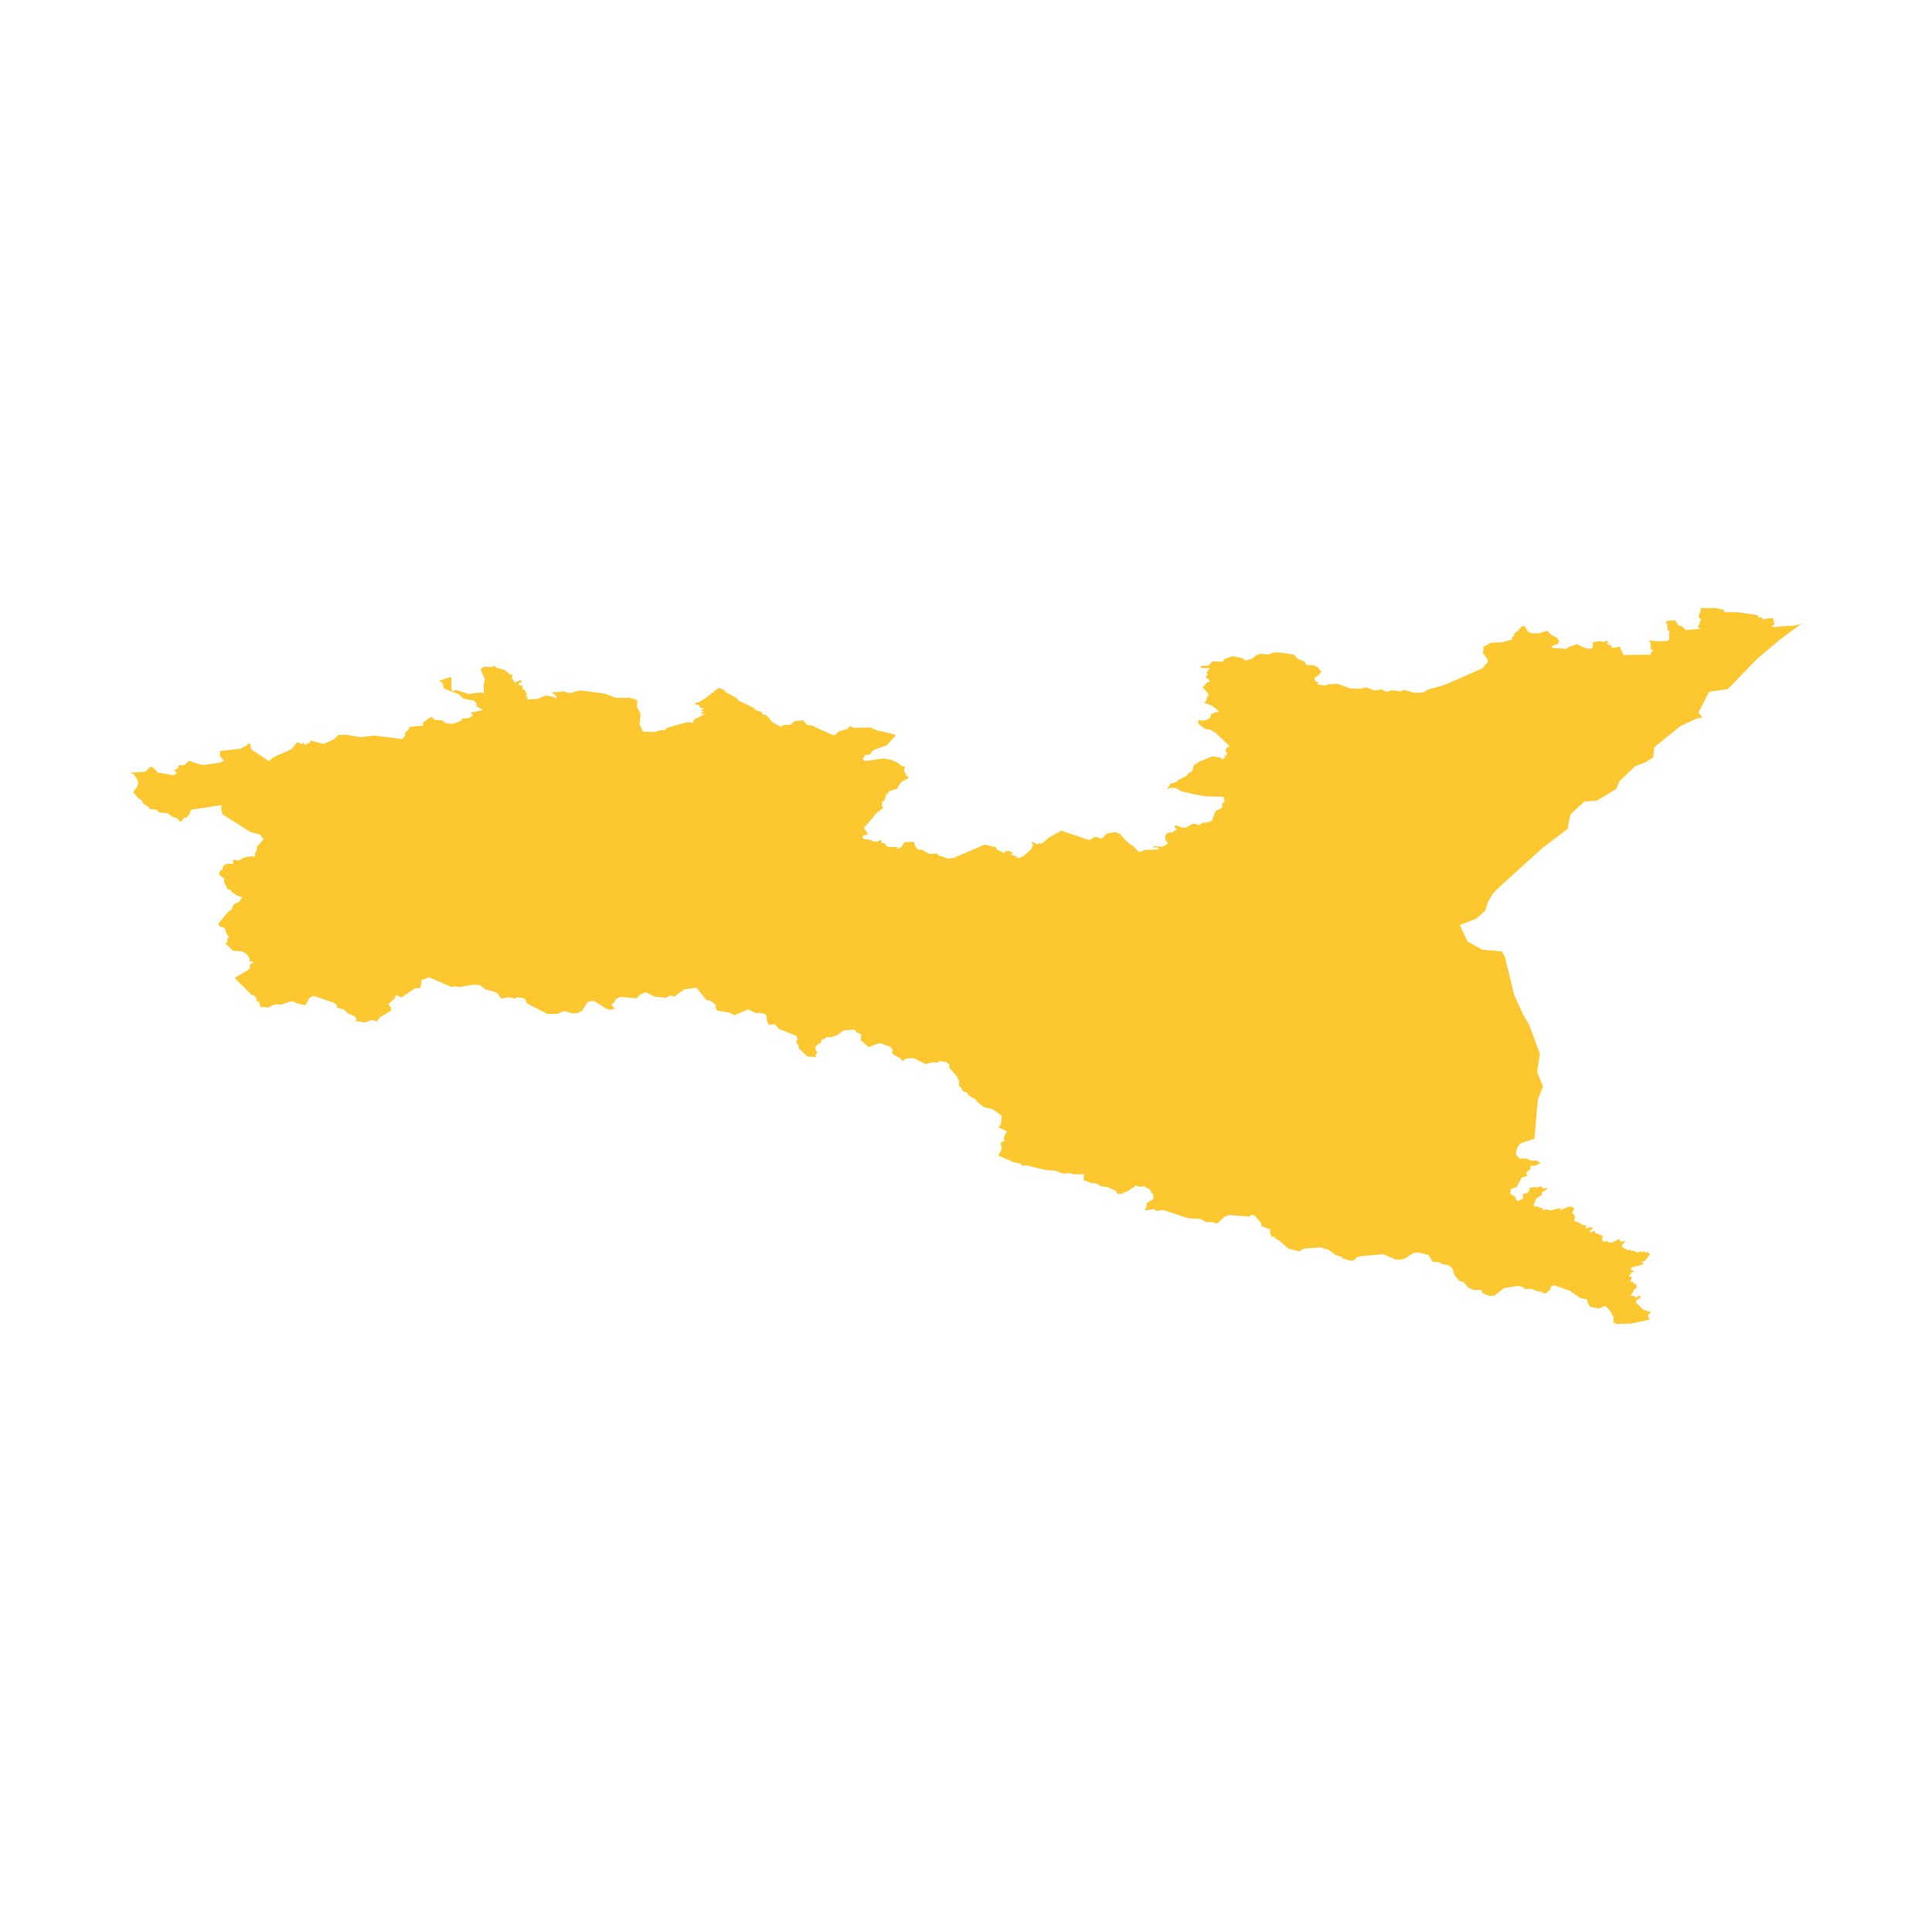 <svg xmlns="http://www.w3.org/2000/svg" fill="#fdc82f80" width="256" height="256" viewBox="-20 -20 296 149.678"><path d="M242.876,0 244.204,0.328 244.152,0.621 246.109,0.63 249.209,1.061 249.487,1.468 249.921,1.408 250.089,1.753 251.142,1.523 251.688,1.603 251.849,2.558 251.623,2.612 251.484,2.912 254.985,2.678 256,2.389 252.8,4.753 249.1,7.883 244.721,12.421 241.852,12.828 240.227,16.014 240.836,16.758 239.969,16.919 237.466,18.08 233.851,20.979 233.427,21.419 233.291,22.89 231.942,23.715 230.587,24.179 228.117,26.527 227.617,27.717 224.622,29.518 222.727,29.649 220.603,31.611 220.151,33.837 216.228,36.846 209.759,42.702 208.733,43.742 207.973,45.017 207.571,46.354 206.236,47.551 203.649,48.574 204.853,51.077 207.074,52.334 210.118,52.612 210.553,53.388 211.991,59.28 213.46,62.491 214.262,63.791 215.923,68.274 215.501,71.058 216.403,73.289 215.609,75.345 215.092,81.308 212.97,82.004 212.434,82.647 212.226,83.724 212.832,84.344 213.884,84.342 214.66,84.686 215.374,84.629 216.017,85.015 215.202,85.443 214.441,85.453 214.482,85.976 213.897,86.389 213.843,86.734 214.071,86.966 213.132,87.255 212.374,88.691 211.472,88.994 211.395,89.771 212.187,90.201 212.267,90.693 212.605,90.858 213.364,90.464 213.29,89.754 213.974,89.653 214.35,89.153 214.296,88.854 215.189,88.687 215.479,88.796 216,88.592 216.584,88.962 216.971,88.799 217.037,89.025 216.263,89.496 216.192,89.929 215.399,90.424 214.956,91.432 215.072,91.694 215.685,91.654 215.784,91.882 216.226,91.875 216.5,92.249 216.897,92.117 217.48,92.292 219.119,91.916 218.968,92.294 220.32,91.716 220.828,91.699 221.21,92.097 220.812,92.618 221.236,92.999 221.174,93.18 221.372,93.402 221.14,93.647 221.293,93.945 222.066,94.213 222.235,94.448 223.019,94.621 222.941,95.045 223.557,94.858 223.982,94.927 223.985,95.128 223.494,95.464 223.824,95.671 224.27,95.336 224.413,95.742 225.467,96.147 225.656,96.325 225.484,96.429 225.473,96.908 225.733,97.098 226.314,96.937 226.301,97.164 227.018,97.203 228.008,96.674 228.361,97.096 229.066,96.962 228.522,97.59 228.499,97.881 229.35,98.362 229.799,98.301 229.906,98.482 230.215,98.44 230.885,98.75 231.327,98.533 231.45,98.693 232.005,98.512 231.923,98.773 232.404,98.667 232.815,98.991 232.008,100.021 231.43,100.225 231.487,100.375 231.726,100.193 231.78,100.549 229.974,101.014 229.803,101.305 230.38,101.645 229.792,101.893 229.843,102.086 229.574,102.245 229.692,102.445 229.866,102.371 230.029,102.75 229.771,102.983 229.921,103.292 230.29,103.173 230.19,103.304 230.396,103.598 230.731,103.532 230.695,103.926 230.862,104.034 230.237,104.518 230.32,104.635 229.78,105.323 230.516,105.456 230.632,105.722 231.099,105.336 231.478,105.525 230.683,106.101 230.666,106.424 231.715,107.468 232.966,107.888 232.452,108.368 232.711,109.011 229.939,109.623 227.537,109.678 227.177,109.384 227.232,108.633 226.665,107.657 225.992,106.935 224.9,107.319 223.611,107.043 223.208,106.356 223.185,105.943 222.1,105.711 220.488,104.575 218.087,103.755 217.655,103.92 217.461,104.478 216.868,104.981 216.526,104.999 216.142,104.714 215.599,104.698 214.6,104.276 213.684,104.366 213.315,104.019 212.571,103.843 210.399,104.199 208.937,105.354 208.207,105.394 207.173,104.996 206.935,104.438 205.856,104.498 204.893,104.069 204.245,103.264 203.52,103.039 202.858,102.209 202.529,101.181 201.894,100.652 201.039,100.551 200.451,100.21 199.503,100.167 198.899,99.126 197.307,98.724 196.537,98.821 195.256,99.657 194.762,99.795 193.82,99.811 191.905,98.988 188.648,99.282 187.916,99.441 187.315,100.01 186.994,100.007 185.712,99.66 185.58,99.413 184.675,99.143 183.533,98.303 182.251,97.938 179.726,98.158 179.051,98.55 177.366,98.132 176.026,96.918 175.522,96.681 175.367,96.391 174.81,96.283 174.579,95.666 174.626,95.201 173.269,94.68 173.202,94.194 172.245,93.108 171.843,92.939 171.385,93.218 168.184,92.991 167.6,93.264 166.554,94.253 166.22,94.256 165.848,94.092 164.873,94.087 163.855,93.563 162.065,93.5 158.211,92.23 157.191,92.364 156.771,92.07 155.573,92.288 155.443,92.231 155.721,91.515 155.635,91.21 156.71,90.496 156.741,90.257 156.625,89.732 156.334,89.519 156.165,89.053 155.196,88.592 154.587,88.663 153.872,88.465 153.746,88.797 153.323,88.863 153.172,89.136 151.79,89.754 151.227,89.766 150.954,89.303 149.804,88.749 148.72,88.586 147.964,88.16 147.248,88.11 146.005,87.632 146.086,86.732 144.485,86.765 143.845,86.542 143.047,86.671 141.579,86.19 140.275,86.114 137.266,85.377 136.608,85.45 136.382,85.117 135.301,84.905 132.955,83.877 133.492,82.875 133.296,81.957 133.945,81.578 133.777,81.308 133.848,80.982 134.282,80.172 132.943,79.534 133.291,79.233 133.485,78.032 133.372,77.695 132.139,76.816 130.669,76.423 129.6,75.538 129.516,75.288 128.446,74.712 128.143,74.225 127.484,74.01 127.298,73.515 126.946,73.25 126.937,72.509 126.58,71.733 125.41,70.383 125.504,69.985 124.916,69.529 123.918,69.411 123.567,69.679 123.041,69.573 121.791,69.869 119.939,68.934 118.763,69.04 118.286,69.424 117.893,68.946 116.904,68.42 116.614,67.999 116.807,67.756 116.383,67.222 115.009,66.683 114.463,66.723 113.101,67.27 111.818,66.163 111.975,65.469 111.748,65.172 111.308,65.061 110.985,64.641 110.706,64.593 109.261,64.696 108.282,65.442 107.256,65.77 106.616,65.693 106.508,65.896 105.916,66.123 105.703,66.641 105.315,66.787 104.861,67.368 105.208,68.197 104.938,68.465 105.02,68.784 103.72,68.719 102.359,67.428 102.364,67.093 101.987,66.525 101.978,66.293 102.232,66.164 102.028,65.543 99.377,64.494 98.7,63.75 97.801,63.849 97.501,63.269 97.44,62.462 97.208,62.206 96.445,62 95.867,62.079 94.613,61.485 92.514,62.377 91.729,61.973 89.928,61.683 89.641,61.254 89.646,60.775 88.829,60.137 88.237,60.079 86.689,58.15 84.817,58.438 83.319,59.535 82.688,59.349 82.012,59.712 80.28,59.528 78.934,58.85 78.078,59.214 77.556,59.794 75.03,59.566 74.312,59.961 74.049,60.486 73.692,60.688 73.83,61.036 74.25,61.32 73.498,61.567 72.817,61.342 71.027,60.2 70.675,60.213 70.05,60.333 69.162,61.733 68.477,62.055 67.702,62.1 66.455,61.741 65.423,62.171 63.89,62.206 60.699,60.546 60.495,59.95 60.176,59.759 59.177,59.632 58.957,59.841 57.887,59.617 56.787,59.848 56.294,59.098 55.647,58.745 54.38,58.429 53.536,57.789 52.655,57.673 50.274,58.08 49.735,57.91 49.193,58.07 45.758,56.571 44.579,57.006 44.414,58.187 43.562,58.261 41.489,59.67 40.729,59.285 40.572,59.396 40.496,59.804 39.496,60.674 39.867,61.147 39.936,61.666 38.203,62.708 37.728,63.341 36.993,63.092 35.868,63.514 34.87,63.3 34.467,63.378 34.626,63.033 34.396,62.583 33.317,62.105 32.692,61.505 31.594,61.198 31.614,60.808 31.249,60.507 27.98,59.392 27.391,59.77 26.788,60.856 25.484,60.562 24.78,60.214 23.088,60.732 22.027,60.738 20.997,61.257 20.681,61.106 19.953,61.17 19.628,60.279 19.233,60.202 19.344,59.924 19.089,59.52 18.845,59.29 18.621,59.34 15.95,56.681 17.99,55.462 18.319,55.104 18.242,54.782 18.415,54.498 18.937,54.274 18.138,54.047 18.289,53.756 17.829,53.044 17.041,52.582 15.7,52.509 14.541,51.366 14.833,51.215 14.839,50.57 15.136,50.343 14.752,50.016 14.433,49.011 13.596,48.762 13.478,48.336 14.943,46.544 15.64,46.024 15.542,45.866 15.826,45.407 16.589,45.009 17.139,44.3 16.352,44.091 15.448,43.452 15.31,43.165 14.863,43.048 14.314,41.95 14.347,41.437 13.546,40.831 13.634,40.351 14.047,40.086 14.244,39.453 14.732,39.165 15.711,39.215 15.703,38.551 16.655,38.682 17.233,38.269 17.98,38.108 18.687,38.023 19.075,38.166 19.046,37.604 19.385,36.977 19.33,36.59 20.388,35.423 19.852,34.71 18.397,34.332 14.106,31.61 13.88,30.773 13.95,30.181 9.195,30.927 9.12,31.444 8.584,32.095 8.19,32.098 7.899,32.588 7.603,32.735 7.189,32.235 6.394,31.967 5.689,31.438 4.374,31.314 3.998,30.889 2.933,30.788 2.744,30.44 1.92,29.946 1.685,29.423 1.255,29.206 0.41,28.209 1.118,27.194 1.172,26.559 0.574,25.547 0,25.204 2.229,25.092 3.127,24.228 4.051,24.968 4.084,25.176 6.576,25.614 7.115,25.269 6.668,24.913 7.314,24.478 7.364,24.081 8.249,24.063 8.948,23.39 10.949,24.058 13.665,23.685 14.354,23.381 13.656,22.658 13.757,22.082 13.59,21.922 16.865,21.541 17.762,21.067 18.001,20.749 18.33,20.799 18.483,21.622 21.209,23.471 21.841,22.88 24.673,21.607 25.519,20.551 26.243,20.839 26.545,20.555 26.537,20.834 26.815,20.981 27.121,20.699 27.308,20.738 27.627,20.306 29.585,20.813 31.128,20.132 31.869,19.432 33.136,19.433 35.33,19.779 37.296,19.533 41.617,20.07 42.043,19.561 42.07,19.066 42.557,18.686 42.74,18.211 44.955,17.983 44.723,17.782 44.867,17.499 46.091,16.633 46.553,17.126 47.738,17.213 48.34,17.658 49.334,17.75 50.619,17.276 50.84,16.931 51.87,16.847 52.497,16.4 52.083,16.051 54.027,15.603 53.001,15.05 53.007,14.624 52.644,14.192 50.969,13.876 50.304,13.212 48.031,12.339 47.798,11.47 47.242,11.155 49.137,10.523 49.188,12.634 49.546,12.724 49.763,12.531 51.604,13.082 51.495,13.182 53.824,12.916 54.126,13.091 54.113,11.638 54.312,11 53.631,9.393 54.095,8.992 55.249,9.054 55.795,8.845 56.013,9.14 57.245,9.442 58.162,10.197 58.558,10.157 58.383,10.653 58.862,11.433 59.711,11.02 59.994,11.298 59.538,11.489 59.395,11.77 60.104,11.916 60.028,12.318 60.177,12.512 60.367,12.463 60.754,13.324 60.483,13.529 60.813,13.558 60.749,13.99 62.349,13.916 63.599,13.399 64.747,13.584 65.222,13.874 65.271,13.564 64.528,12.893 66.11,12.835 66.154,12.694 67.2,13.042 68.903,12.607 72.719,13.123 74.351,13.751 76.467,13.753 77.47,14.026 77.642,14.296 77.584,15.142 78.143,16.193 77.985,17.823 78.534,18.955 80.315,18.987 81.404,18.657 81.792,18.755 82.161,18.367 83.57,17.937 85.427,17.465 86.247,17.596 86.251,17.139 88.086,16.177 87.568,16.227 87.363,16 87.698,15.941 87.773,15.763 87.301,15.732 87.963,15.325 87.464,15.322 87.15,15.116 87.167,14.911 86.77,14.77 86.564,14.874 86.473,14.561 87.13,14.396 87.995,13.86 90.125,12.231 90.84,12.482 91.148,12.856 92.829,13.762 93.17,14.173 95.573,15.352 95.734,15.63 96.643,15.9 96.871,16.301 97.363,16.386 98.358,17.491 99.703,18.223 100.019,17.93 101.108,17.883 101.719,17.348 103.022,17.182 103.601,17.88 104.457,18.028 107.62,19.479 107.906,19.455 108.541,18.901 109.807,18.516 110.253,18.066 110.735,18.345 113.293,18.298 114.287,18.709 116.801,19.286 117.247,19.493 115.882,21.013 114.167,21.623 113.566,21.958 113.448,22.307 113.201,22.437 112.519,22.548 112.168,23.14 112.549,23.437 115.371,23.038 116.539,23.265 117.672,23.766 118.081,24.182 118.653,24.279 118.469,24.735 118.671,25.317 118.963,25.365 118.717,25.52 119.25,26.019 118.148,26.617 117.524,27.407 117.584,27.627 116.129,28.097 116.125,28.345 115.807,28.517 115.512,29.482 115.138,29.726 115.128,30.431 115.342,30.602 114.315,31.392 112.362,33.692 112.997,34.638 112.122,34.958 112.285,35.379 113.441,35.518 113.755,35.748 114.379,35.811 114.898,35.515 115.093,35.768 115.005,35.95 115.671,36.121 115.906,36.583 117.728,36.623 117.401,36.702 117.503,36.832 117.251,36.99 118.08,36.663 118.557,35.881 119.824,35.797 120.077,35.92 120.104,36.275 120.633,37.025 121.254,37.031 122.445,37.691 123.558,37.579 123.688,37.837 125.251,38.397 126.098,38.289 130.882,36.226 132.307,36.604 132.511,36.52 132.72,36.989 134,37.58 133.875,37.267 134.604,37.211 135.13,37.459 134.891,37.833 135.348,37.899 136.09,38.346 136.906,37.924 137.928,37.019 138.273,36.319 138.017,35.737 138.96,36.214 139.246,35.986 139.521,36.146 140.747,35.138 142.593,34.105 146.887,35.549 147.814,35.01 148.755,35.345 149.599,34.539 150.9,34.321 151.532,34.585 152.803,35.933 153.751,36.56 154.309,37.242 154.716,37.372 155.289,37.072 157.492,36.971 157.421,36.693 156.669,36.654 156.681,36.478 158.084,36.56 158.96,36.097 158.535,35.438 158.553,34.729 159.019,34.403 159.596,34.39 160.332,33.844 159.92,33.565 160.107,33.245 161.097,33.647 161.707,33.639 162.602,33.088 163.197,33.049 163.652,33.282 164.25,32.888 165.014,32.848 165.688,32.569 166.237,31.078 167.234,30.614 167.281,29.878 167.639,29.663 167.453,28.905 164.768,28.846 163.087,28.564 160.976,28.067 160.142,27.565 159.299,27.551 158.805,27.757 159.33,26.893 160.125,26.694 160.542,26.303 161.692,25.799 162.147,25.258 162.669,24.973 162.898,24.104 163.773,23.522 165.691,22.735 166.873,22.885 167.335,23.198 167.692,22.906 167.544,22.702 167.826,22.603 168.048,22.244 167.722,21.892 167.825,21.672 168.066,21.304 168.393,21.173 166.217,19.09 165.429,18.636 164.655,18.535 163.63,17.758 163.562,17.159 164.476,17.247 165.122,17.021 165.476,16.675 165.534,16.212 166.006,16.129 166.113,15.937 166.651,15.945 166.691,15.743 165.674,14.952 164.508,14.537 164.838,14.148 164.958,13.539 165.187,13.492 165.06,13.058 164.204,12.069 164.683,11.801 164.525,11.587 164.819,11.613 164.842,11.449 165.358,11.269 165.036,10.756 164.66,10.681 165.029,10.16 164.834,9.918 165.362,9.216 163.855,9.175 164.046,8.874 165.165,8.801 165.735,8.175 167.409,8.208 167.514,7.846 168.823,7.353 170.356,7.7 170.805,8.05 171.81,7.772 172.512,7.183 173.113,7 174.268,7.131 175.254,6.782 176.143,6.824 178.244,7.134 178.923,7.836 179.876,8.2 180.117,8.721 181.19,8.759 181.846,9.027 182.451,9.741 181.954,10.362 181.391,10.675 181.509,11.201 182.032,11.419 181.812,11.6 181.921,11.727 183.015,11.868 183.526,11.675 184.969,11.616 186.921,12.327 188.495,12.36 189.269,12.136 190.579,12.637 191.706,12.447 192.401,12.837 193.354,12.59 194.548,12.772 195.145,12.529 196.501,12.958 197.934,12.973 198.854,12.472 201.451,11.726 207.097,9.243 207.966,8.226 207.89,7.839 207.142,6.81 207.304,6.448 207.24,5.975 208.399,5.313 210.104,5.247 211.755,4.788 211.591,4.549 211.999,4.165 212.012,3.836 212.548,3.543 213.104,2.805 213.607,2.779 214.096,3.598 214.677,3.859 215.742,3.873 217.032,3.467 217.718,4.122 218.557,4.569 218.954,5.184 218.716,5.262 218.779,5.469 217.722,5.836 217.841,6.089 220.015,6.251 220.15,6.037 221.645,5.533 222.918,6.166 223.579,6.239 223.972,6.154 224.073,5.2 225.23,5.067 225.665,5.209 226.27,4.987 226.403,5.272 226.121,5.331 226.177,5.456 226.707,5.448 226.25,5.62 226.83,5.709 226.986,6.115 228.176,5.927 228.728,7.188 232.913,7.145 232.954,6.734 233.302,6.576 232.849,6.147 232.922,5.479 232.675,4.884 233.426,5.074 235.442,5.054 235.777,4.739 235.689,4.027 235.829,3.725 235.396,3.172 235.533,2.991 235.381,2.779 235.501,2.555 235.249,2.359 235.335,1.952 236.719,1.896 236.894,2.323 237.096,2.384 236.993,2.558 237.734,2.83 238.269,3.372 240.612,3.174 240.115,2.985 240.588,1.799 240.221,1.302 240.543,0.454 240.586,0.113 240.398,0.006 242.876,0Z"/></svg>